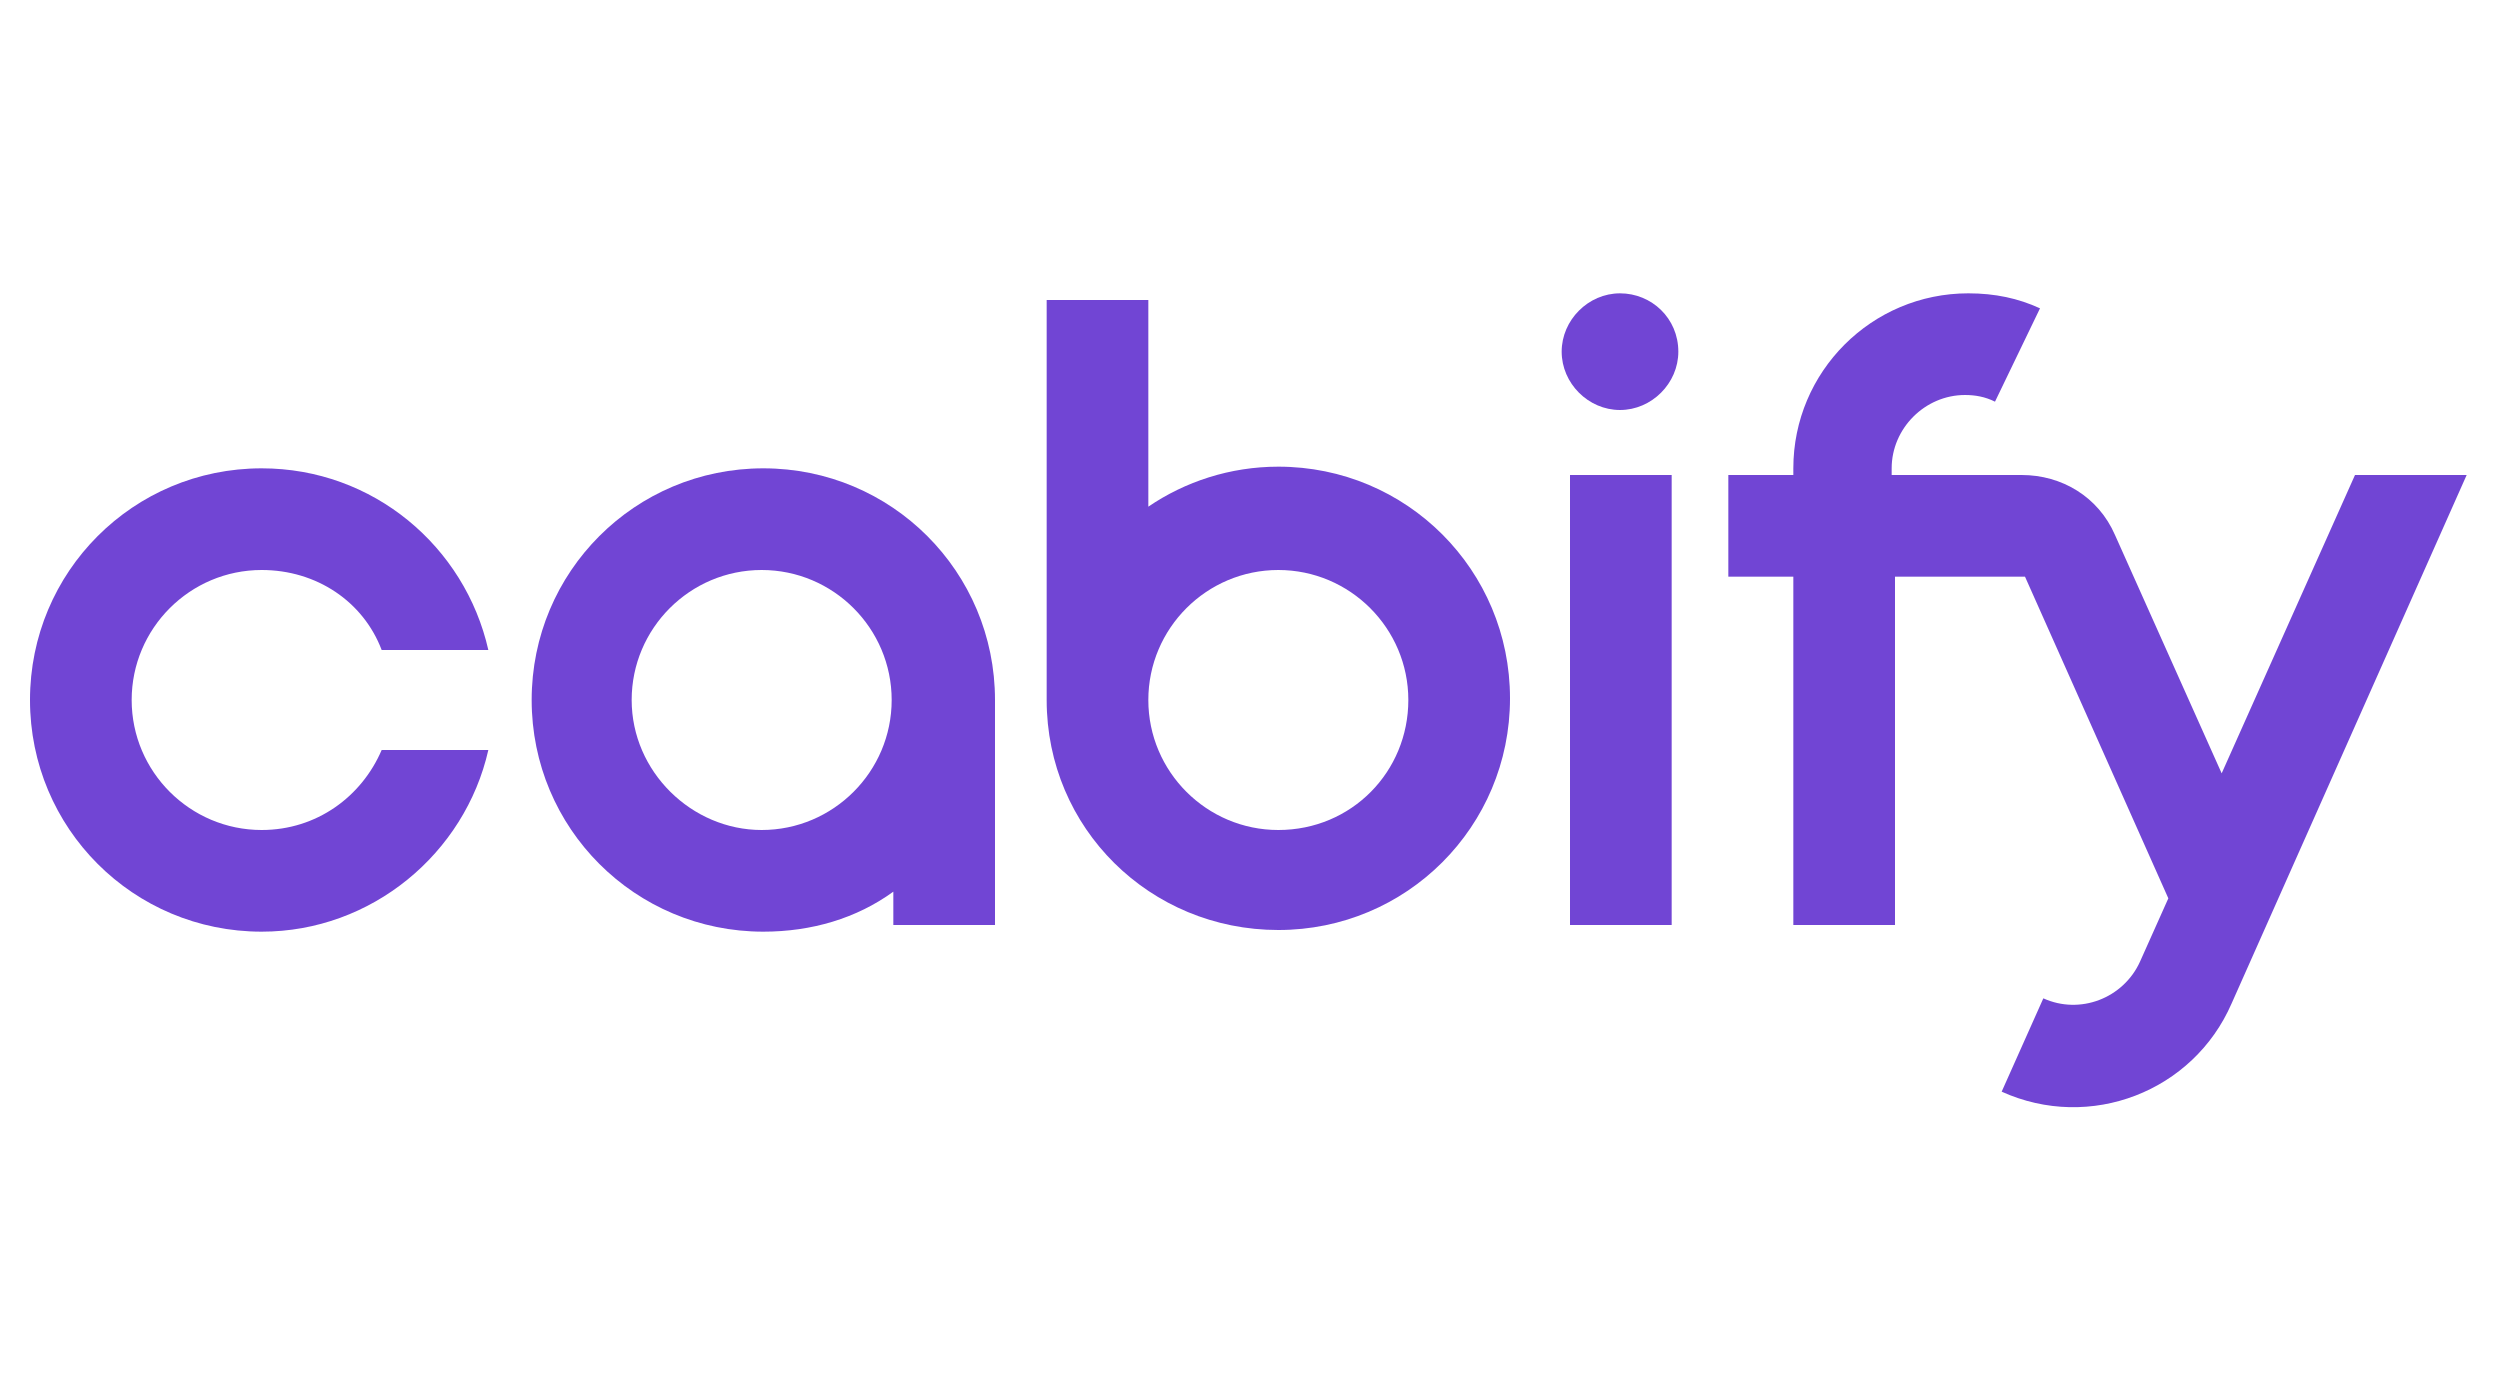 <?xml version="1.0" encoding="utf-8"?>
<!-- Generator: Adobe Illustrator 26.3.1, SVG Export Plug-In . SVG Version: 6.00 Build 0)  -->
<svg version="1.1" id="Capa_1" xmlns="http://www.w3.org/2000/svg" xmlns:xlink="http://www.w3.org/1999/xlink" x="0px" y="0px"
	 viewBox="0 0 150 84" style="enable-background:new 0 0 150 84;" xml:space="preserve">
<style type="text/css">
	.st0{opacity:0.16;fill:#BA9CF4;}
	.st1{fill:#904AFF;}
	.st2{opacity:0.2;fill:#EAECF8;}
	.st3{fill:url(#SVGID_1_);}
	.st4{fill:url(#SVGID_00000159435630475183079420000000764964142148399257_);}
	.st5{fill:url(#SVGID_00000008847995585633226820000003390681912878877354_);}
	.st6{fill:url(#SVGID_00000103228663191833230710000004511832228423071888_);}
	.st7{fill:#FFFFFF;}
	.st8{fill:none;stroke:#FFFFFF;stroke-linecap:round;stroke-linejoin:round;}
	.st9{fill:none;stroke:#FFFFFF;stroke-width:0.75;stroke-miterlimit:10;}
	.st10{opacity:0.7;fill:#FFFFFF;}
	.st11{fill:none;stroke:#904AFF;stroke-linecap:round;stroke-linejoin:round;stroke-miterlimit:10;}
	.st12{fill:#904AFF;stroke:#F5EFFE;stroke-width:0.75;stroke-miterlimit:10;}
	.st13{fill:#BC92FF;}
	.st14{fill:none;stroke:#FFFFFF;stroke-miterlimit:10;}
	.st15{display:none;}
	.st16{display:inline;opacity:0.7;fill:#FFFFFF;}
	.st17{display:inline;opacity:0.95;fill:#FFFFFF;}
	.st18{display:inline;opacity:0.4;fill:#FFFFFF;}
	.st19{fill:url(#SVGID_00000088108611330428544440000007120013858480638100_);}
	.st20{fill:url(#SVGID_00000048484881356932953400000014141999676354424738_);}
	.st21{fill:url(#SVGID_00000116226046712060963030000000137760626082465465_);}
	.st22{opacity:0.3;fill:#EEEEFD;}
	.st23{fill:#524F63;}
	.st24{clip-path:url(#SVGID_00000178199098440742764030000013802502082614603420_);}
	.st25{fill:#5DB197;}
	.st26{fill:#66A08C;}
	.st27{fill:none;stroke:#424549;stroke-linecap:round;stroke-linejoin:round;stroke-miterlimit:10;}
	.st28{opacity:0.1;fill:#F4F6FC;}
	.st29{opacity:0.3;fill:#F4F6FC;}
	.st30{clip-path:url(#SVGID_00000135658117429997469210000013275820038870968198_);}
	.st31{fill:#A4AAF6;}
	.st32{opacity:0.51;fill:#FFFFFF;}
	.st33{clip-path:url(#SVGID_00000107560243983939051660000005735926062438293918_);fill:#FFFFFF;}
	.st34{clip-path:url(#SVGID_00000116232737068333806330000015979435629744099721_);fill:#FFFFFF;}
	.st35{clip-path:url(#SVGID_00000148652181633594951230000012111096294272451765_);fill:#FFFFFF;}
	.st36{fill:#C367B6;}
	.st37{fill:#2E3057;}
	.st38{fill:#474D8D;}
	.st39{fill:#D477C3;}
	.st40{fill:#F4F4F8;}
	.st41{fill:#EAB9C2;}
	.st42{fill:#5413A5;}
	.st43{opacity:0.6;fill:url(#SVGID_00000114035385979671627940000010131830412425512343_);}
	.st44{fill:#2E3158;}
	.st45{clip-path:url(#SVGID_00000165217041221764115900000012468255645736860336_);}
	.st46{clip-path:url(#SVGID_00000026164013562111302750000013296497113357351094_);}
	.st47{clip-path:url(#SVGID_00000103240958217471573740000006224756039059737255_);fill:#FFFFFF;}
	.st48{clip-path:url(#SVGID_00000071531202495224211430000014287159284236907193_);fill:#FFFFFF;}
	.st49{clip-path:url(#SVGID_00000022549893265091016040000011881919313808180875_);fill:#FFFFFF;}
	.st50{opacity:0.6;fill:url(#SVGID_00000118387400745868715910000010846184182371359128_);}
	.st51{clip-path:url(#SVGID_00000139291369851208607800000014174279757065892998_);}
	.st52{clip-path:url(#SVGID_00000013194343573706959310000004170644022689195924_);}
	.st53{clip-path:url(#SVGID_00000096779232357178044770000008330310375195363471_);fill:#FFFFFF;}
	.st54{clip-path:url(#SVGID_00000106108879789342669530000006059400023913060230_);fill:#FFFFFF;}
	.st55{clip-path:url(#SVGID_00000029020419360683356280000005621554618677290428_);fill:#FFFFFF;}
	.st56{opacity:0.6;fill:url(#SVGID_00000071554038060323336790000013059433832441264823_);}
	.st57{fill:#211E1E;}
	.st58{fill:none;}
	.st59{fill:none;stroke:#DDDDDD;}
	.st60{fill:#8F8F8F;}
	.st61{clip-path:url(#SVGID_00000162315689534008087330000014621894101457068684_);}
	.st62{clip-path:url(#SVGID_00000108272494151586970370000005575745175781943214_);}
	.st63{fill:#282828;}
	.st64{fill:none;stroke:#8F8F8F;stroke-width:0.5;stroke-linecap:square;}
	.st65{opacity:0.896;fill:#8F8F8F;enable-background:new    ;}
	.st66{fill:#F7F7F7;}
	.st67{opacity:0.7;fill:#BC92FF;enable-background:new    ;}
	.st68{fill:#523280;}
	.st69{fill:#D5BAFF;}
	.st70{fill:url(#SVGID_00000116224177809283571020000001894516735207948724_);}
	.st71{fill:url(#SVGID_00000023250538841796162580000007724394867175552144_);}
	.st72{opacity:0.6;}
	.st73{fill:#F3EBFF;}
	.st74{clip-path:url(#SVGID_00000000196381011836045790000008946430012388269957_);}
	.st75{clip-path:url(#SVGID_00000070105617823373687200000006954097885996286093_);fill:#F5F5F5;}
	.st76{clip-path:url(#SVGID_00000010998701109948316490000015393174028636513692_);}
	.st77{clip-path:url(#SVGID_00000069379139788897774760000013819196194277923261_);fill:#4A4A4A;}
	.st78{clip-path:url(#SVGID_00000061459746951930393570000013440188565918519989_);}
	.st79{clip-path:url(#SVGID_00000039851725220521500150000013718376118460756096_);fill:#FFFFFF;}
	
		.st80{clip-path:url(#SVGID_00000096054024800849243850000013602680587153252999_);fill-rule:evenodd;clip-rule:evenodd;fill:#FFFFFF;}
	.st81{clip-path:url(#SVGID_00000178903018577725037530000015830734830503835797_);}
	.st82{clip-path:url(#SVGID_00000082326331695788087570000004289936413375114629_);fill:#FFFFFF;}
	.st83{opacity:0.9;}
	.st84{opacity:0.4;}
	.st85{fill:#2A2B2D;}
	.st86{clip-path:url(#SVGID_00000129194027841777992040000016230150190193710744_);}
	.st87{fill:none;stroke:#BDBDBD;stroke-linecap:square;stroke-miterlimit:10;}
	.st88{clip-path:url(#SVGID_00000081622482104997048680000001759026824702519204_);}
	.st89{clip-path:url(#SVGID_00000071528324360922625090000014504824741403081636_);}
	.st90{opacity:0.2;clip-path:url(#SVGID_00000071528324360922625090000014504824741403081636_);fill:#303030;}
	
		.st91{clip-path:url(#SVGID_00000181766656402826662420000002887374148055263892_);fill-rule:evenodd;clip-rule:evenodd;fill:#FFFFFF;}
	.st92{clip-path:url(#SVGID_00000124870830402744837200000004395807138035299468_);}
	.st93{clip-path:url(#SVGID_00000162353586288282880940000014314020228193543049_);fill:#FFFFFF;}
	.st94{clip-path:url(#SVGID_00000168822968682964141940000015773564790091167908_);}
	
		.st95{clip-path:url(#SVGID_00000066495388944751280590000007508251806307554952_);fill-rule:evenodd;clip-rule:evenodd;fill:#FFFFFF;}
	.st96{clip-path:url(#SVGID_00000092432051670662282880000016758940599962413753_);}
	.st97{clip-path:url(#SVGID_00000147941309125750659920000011041750621857285029_);}
	
		.st98{clip-path:url(#SVGID_00000087399270687996482700000004998550176824291207_);fill-rule:evenodd;clip-rule:evenodd;fill:#FFFFFF;}
	.st99{clip-path:url(#SVGID_00000114062981366588860430000004928977343809436837_);}
	.st100{clip-path:url(#SVGID_00000059297816564428416340000010111683987775902592_);}
	
		.st101{clip-path:url(#SVGID_00000052790826824499430850000014172310981709241000_);fill-rule:evenodd;clip-rule:evenodd;fill:#FFFFFF;}
	.st102{clip-path:url(#SVGID_00000168085243387112689910000000371069407847985042_);}
	
		.st103{clip-path:url(#SVGID_00000100376227765488274180000010926673345862126475_);fill-rule:evenodd;clip-rule:evenodd;fill:#FFFFFF;}
	.st104{clip-path:url(#SVGID_00000089575588882503738210000010068455002095421571_);}
	.st105{clip-path:url(#SVGID_00000011019134426870993840000008335037279269262262_);fill:#FFFFFF;}
	.st106{clip-path:url(#SVGID_00000147938460044810456030000010652576744619898501_);}
	.st107{clip-path:url(#SVGID_00000051347237343862594220000007033857035438306182_);fill:#873DCE;}
	.st108{clip-path:url(#SVGID_00000129166270009145343260000007181035150731263632_);}
	.st109{clip-path:url(#SVGID_00000016791851733825419650000013720630428014645676_);fill:#FFFFFF;}
	.st110{opacity:0.6;fill:#F3EBFF;}
	.st111{fill:#34326B;}
	.st112{fill:#3A3376;}
	.st113{fill:#85D3EF;}
	.st114{fill:#D5E2EF;}
	.st115{fill:#BC55BC;}
	.st116{fill:#EAC5CE;}
	.st117{fill:#D4B3BB;}
	.st118{fill:#C3E5FC;}
	.st119{fill:#B3E4FB;}
	.st120{fill:#DEB9C0;}
	.st121{fill:#873DCE;}
	.st122{fill-rule:evenodd;clip-rule:evenodd;fill:#F0F0FF;}
	.st123{fill:#F2F2F2;}
	.st124{clip-path:url(#SVGID_00000132793527890670185570000007822495360130933399_);}
	.st125{fill:#5BB399;}
	.st126{fill:#65A28E;}
	.st127{fill:none;stroke:#434549;stroke-linecap:round;stroke-linejoin:round;stroke-miterlimit:10;}
	.st128{fill:none;stroke:#904AFF;stroke-miterlimit:10;}
	.st129{fill:#0066B0;}
	.st130{clip-path:url(#SVGID_00000160890317217643676450000016854377677604687795_);}
	.st131{clip-path:url(#SVGID_00000152959783584860624160000004092141049937374342_);}
	.st132{fill:#EEEEEE;}
	.st133{clip-path:url(#SVGID_00000075875541552480582440000006995956595298531720_);fill:#0066B0;}
	.st134{filter:url(#Adobe_OpacityMaskFilter);}
	
		.st135{clip-path:url(#SVGID_00000075875541552480582440000006995956595298531720_);fill:url(#SVGID_00000165926467071829193380000017406151783467866539_);}
	
		.st136{opacity:0.63;clip-path:url(#SVGID_00000075875541552480582440000006995956595298531720_);mask:url(#SVGID_00000182512978498760464260000015863530623176198566_);fill:url(#SVGID_00000076570933172220227200000013020780292038801592_);}
	.st137{opacity:0.29;clip-path:url(#SVGID_00000075875541552480582440000006995956595298531720_);}
	.st138{opacity:0.29;}
	.st139{clip-path:url(#SVGID_00000075875541552480582440000006995956595298531720_);}
	.st140{clip-path:url(#SVGID_00000083053669134478644660000013593872754277478826_);}
	.st141{clip-path:url(#SVGID_00000158744652408195228830000007784458219201349303_);}
	.st142{fill:#1E1E1E;}
	.st143{clip-path:url(#SVGID_00000061441132745421928390000009753943753238666894_);}
	
		.st144{clip-path:url(#SVGID_00000075875541552480582440000006995956595298531720_);fill:url(#SVGID_00000066495540419385547070000017429547946029810596_);}
	.st145{clip-path:url(#SVGID_00000065765720538547515430000011704296757954125475_);}
	.st146{clip-path:url(#SVGID_00000047038603635700825040000004146740560173399456_);fill:#F3F3F3;}
	.st147{clip-path:url(#SVGID_00000089562314224056878680000004695712542589145744_);}
	.st148{clip-path:url(#SVGID_00000166652667998583479880000008712437528670583951_);enable-background:new    ;}
	.st149{clip-path:url(#SVGID_00000111158092173701863970000017513602983197950386_);}
	.st150{clip-path:url(#SVGID_00000011723577417970777010000008104582164126435475_);fill:#4A4A4A;}
	.st151{fill:none;stroke:#959595;stroke-width:0.25;stroke-linecap:square;stroke-miterlimit:10;}
	.st152{fill:#125698;}
	.st153{opacity:0.15;fill:#FFFFFF;}
	.st154{clip-path:url(#SVGID_00000049223270420929059740000015082120489628340891_);}
	.st155{clip-path:url(#SVGID_00000093157939692772584440000009853440606249812101_);fill:#125698;}
	.st156{clip-path:url(#SVGID_00000000214102940433278600000006410944392330455194_);}
	.st157{clip-path:url(#SVGID_00000026144503977535099430000003579531131472332953_);fill:#00A8DE;}
	.st158{fill:#00A8DE;}
	.st159{opacity:0.8;}
	.st160{clip-path:url(#SVGID_00000160166690905045006160000010078058630669741479_);}
	.st161{clip-path:url(#SVGID_00000124875660117943324330000017968943823449722801_);}
	.st162{clip-path:url(#SVGID_00000000205030669760522840000000762213168748190130_);}
	.st163{clip-path:url(#SVGID_00000001650681947945609610000006349671352080055183_);}
	.st164{clip-path:url(#SVGID_00000045586786798319220910000010634889065782076079_);fill:#FFFFFF;}
	.st165{clip-path:url(#SVGID_00000045586786798319220910000010634889065782076079_);fill:#EEEEEE;}
	.st166{clip-path:url(#SVGID_00000045586786798319220910000010634889065782076079_);}
	.st167{opacity:0.42;fill:#FFFFFF;}
	.st168{clip-path:url(#SVGID_00000149376370361754680100000017893071870109195422_);}
	.st169{clip-path:url(#SVGID_00000178168480916599501450000007995849705700220858_);fill:#00A8DE;}
	.st170{clip-path:url(#SVGID_00000109711721882195029380000004906592393266726292_);}
	.st171{clip-path:url(#SVGID_00000121985607058944149920000001244479356282706326_);fill:#00A8DE;}
	.st172{clip-path:url(#SVGID_00000181071753060031049800000004421886057302161810_);}
	.st173{clip-path:url(#SVGID_00000129185244025143393530000007648430700654422949_);fill:#00A8DE;}
	.st174{opacity:0.9;fill:#FFFFFF;}
	.st175{clip-path:url(#SVGID_00000114054245790611403790000015991335177843723922_);}
	.st176{clip-path:url(#SVGID_00000054971624924595778580000009508115251100860317_);}
	.st177{clip-path:url(#SVGID_00000099621317999251145850000006134742672118144188_);}
	.st178{clip-path:url(#SVGID_00000015334870937094159570000002412100169523606193_);}
	.st179{fill:#F4F4F4;}
	.st180{clip-path:url(#SVGID_00000025411489506824664270000013523167871170952583_);}
	.st181{clip-path:url(#SVGID_00000052800165236165022490000002657997650512080798_);fill:#125698;}
	.st182{opacity:0.7;}
	.st183{fill-rule:evenodd;clip-rule:evenodd;fill:#F3EBFF;}
	.st184{fill:#D9C18D;}
	.st185{fill:#EDD5A9;}
	.st186{fill:#D6AF71;}
	.st187{fill:#161649;}
	.st188{fill:#4B476D;}
	.st189{fill:#D09FAC;}
	.st190{fill:#DFBAC2;}
	.st191{fill:#F0F0F1;}
	.st192{fill:none;stroke:#4B476D;stroke-width:0.97;stroke-linecap:round;stroke-miterlimit:10;}
	.st193{fill:#A359A7;}
	.st194{fill:#C076C1;}
	.st195{fill:#DDA0E3;}
	.st196{fill:#295594;}
	.st197{fill:#00A5D9;}
	.st198{fill:#E19246;}
	.st199{fill:#31A464;}
	.st200{fill:#DA3838;}
	.st201{opacity:0.91;}
	.st202{fill:#E5E7F2;}
	.st203{fill:#F5F8FE;}
	.st204{fill:#E4D7F9;}
	.st205{clip-path:url(#SVGID_00000025436786288667415770000012922470336351007142_);fill:#FFFFFF;}
	.st206{fill:#EBEBEC;}
	.st207{fill:#E84F4F;}
	.st208{fill:#FCCD63;}
	.st209{fill:#7FD16B;}
	.st210{fill:#CACCCD;}
	.st211{fill:#8C8E91;}
	.st212{fill:#6D6E6F;}
	.st213{fill:#F6F6F6;}
	.st214{clip-path:url(#SVGID_00000143616950058640913160000005204274996692147348_);fill:#FFFFFF;}
	.st215{clip-path:url(#SVGID_00000133527660100631072400000001431905515073718941_);fill:#FFFFFF;}
	.st216{opacity:0.24;fill:#CCD6F2;}
	.st217{clip-path:url(#SVGID_00000025427589443028964880000007352880437891142064_);}
	.st218{fill:#589780;}
	.st219{fill:#EBBAC3;}
	.st220{fill:#737AF9;}
	.st221{fill:#4C5AD6;}
	.st222{fill:#38D3ED;}
	.st223{fill:none;stroke:#2E3158;stroke-width:0.664;stroke-miterlimit:10;}
	.st224{opacity:0.7;fill:url(#SVGID_00000054968318476729094540000001291372874478416048_);}
	.st225{clip-path:url(#SVGID_00000137841164109002370020000003639506142668447119_);}
	.st226{fill:#DFD2F7;}
	.st227{fill:#D7F3F9;}
	.st228{fill:#FFFFFF;stroke:#FFFFFF;stroke-width:0.849;stroke-miterlimit:10;}
	.st229{clip-path:url(#SVGID_00000003104416975791763260000018078554309420465323_);fill:#FFFFFF;}
	.st230{clip-path:url(#SVGID_00000098186470199449519930000004875249817717113507_);fill:#FFFFFF;}
	.st231{clip-path:url(#SVGID_00000118393999208447464540000016571236193032266928_);fill:#FFFFFF;}
	.st232{clip-path:url(#SVGID_00000119091897418191006860000004062693569235075228_);}
	.st233{opacity:0.7;fill:url(#SVGID_00000106133408705125656630000012395846570038192544_);}
	.st234{clip-path:url(#SVGID_00000005247659751431153130000012258659763582631602_);}
	.st235{clip-path:url(#SVGID_00000126296936081968731280000005912802165442110394_);fill:#FFFFFF;}
	.st236{clip-path:url(#SVGID_00000023981884272593576130000012485018927410044344_);fill:#FFFFFF;}
	.st237{clip-path:url(#SVGID_00000096750913583826458690000016266167713330724252_);fill:#FFFFFF;}
	.st238{clip-path:url(#SVGID_00000020365052788077676250000010021212394740126384_);}
	.st239{opacity:0.7;fill:url(#SVGID_00000155843745059326231930000006287857086215010702_);}
	.st240{clip-path:url(#SVGID_00000136378764757168538560000014356927721710564746_);}
	.st241{fill:#904AFF;stroke:#F5EFFE;stroke-width:0.5;stroke-miterlimit:10;}
	.st242{fill:#904AFF;stroke:#F5EFFE;stroke-width:0.25;stroke-miterlimit:10;}
	.st243{clip-path:url(#SVGID_00000077310660838967423150000015154226592691751050_);}
	.st244{clip-path:url(#SVGID_00000005236225716718072870000001851412776882897821_);fill:#F5F5F5;}
	.st245{clip-path:url(#SVGID_00000039813225282521438930000007207924041370519431_);}
	.st246{clip-path:url(#SVGID_00000046330158447864741550000005547553595413131424_);fill:#4A4A4A;}
	.st247{clip-path:url(#SVGID_00000003089095229805223770000005493164796841737095_);}
	.st248{clip-path:url(#SVGID_00000096026367957422793560000000683085526702926502_);fill:#FFFFFF;}
	
		.st249{clip-path:url(#SVGID_00000143618081197811081360000004935632021723041168_);fill-rule:evenodd;clip-rule:evenodd;fill:#FFFFFF;}
	.st250{clip-path:url(#SVGID_00000115508698699559151190000006924690032533931962_);}
	.st251{clip-path:url(#SVGID_00000181082426927159916670000013183923250433820066_);fill:#FFFFFF;}
	.st252{clip-path:url(#SVGID_00000141421835505827213560000018093871785346417558_);}
	.st253{clip-path:url(#SVGID_00000141451375985692122010000006370518858261676454_);}
	.st254{clip-path:url(#SVGID_00000106859419094963936510000016886182526266401206_);}
	.st255{opacity:0.2;clip-path:url(#SVGID_00000106859419094963936510000016886182526266401206_);fill:#303030;}
	
		.st256{clip-path:url(#SVGID_00000022532250979852219990000016634199549948781472_);fill-rule:evenodd;clip-rule:evenodd;fill:#FFFFFF;}
	.st257{clip-path:url(#SVGID_00000162322205685423633870000007965528771608627328_);}
	.st258{clip-path:url(#SVGID_00000164511064266697241680000004834879232294124425_);fill:#FFFFFF;}
	.st259{clip-path:url(#SVGID_00000022562589341314668650000003774405414928601991_);}
	
		.st260{clip-path:url(#SVGID_00000082361704675862234720000007636652790502638720_);fill-rule:evenodd;clip-rule:evenodd;fill:#FFFFFF;}
	.st261{clip-path:url(#SVGID_00000111173746307427201370000011639727793054598807_);}
	.st262{clip-path:url(#SVGID_00000073684054287447452590000005034258016712260006_);}
	
		.st263{clip-path:url(#SVGID_00000022546878179387987190000003443463852559357614_);fill-rule:evenodd;clip-rule:evenodd;fill:#FFFFFF;}
	.st264{clip-path:url(#SVGID_00000024001698687194301040000010784035817331078820_);}
	.st265{clip-path:url(#SVGID_00000105406800797345942280000016964436934171007619_);}
	
		.st266{clip-path:url(#SVGID_00000134252054151229981180000016248266280619324063_);fill-rule:evenodd;clip-rule:evenodd;fill:#FFFFFF;}
	.st267{clip-path:url(#SVGID_00000067928651178385989830000005766690569757366200_);}
	
		.st268{clip-path:url(#SVGID_00000155138928160845022730000006473997266651604619_);fill-rule:evenodd;clip-rule:evenodd;fill:#FFFFFF;}
	.st269{clip-path:url(#SVGID_00000010300567744939589490000000068764712411937937_);}
	.st270{clip-path:url(#SVGID_00000039832042587911544180000006719828696416162952_);fill:#FFFFFF;}
	.st271{clip-path:url(#SVGID_00000167360382645025951470000000258851774509084845_);}
	.st272{clip-path:url(#SVGID_00000001643167927183471390000017244027678632326797_);fill:#873DCE;}
	.st273{clip-path:url(#SVGID_00000034798782167929952740000012681995166877072513_);}
	.st274{clip-path:url(#SVGID_00000018199844071886773890000017450630760573929373_);fill:#FFFFFF;}
	.st275{clip-path:url(#SVGID_00000145774154823501662440000006999058671999981479_);}
	.st276{clip-path:url(#SVGID_00000147914889774163405330000007125413485333623206_);}
	.st277{clip-path:url(#SVGID_00000124161732933489599550000014484176298276455296_);fill:#F5F5F5;}
	.st278{clip-path:url(#SVGID_00000065036694467793493070000015352081932768380853_);}
	.st279{clip-path:url(#SVGID_00000173140737587957389400000009813619480087358644_);fill:#4A4A4A;}
	.st280{clip-path:url(#SVGID_00000170967545615712398800000010821109101204841109_);}
	.st281{clip-path:url(#SVGID_00000140733365272454982810000009833750141200993939_);fill:#FFFFFF;}
	
		.st282{clip-path:url(#SVGID_00000123435118296607317550000016444843918034818448_);fill-rule:evenodd;clip-rule:evenodd;fill:#FFFFFF;}
	.st283{clip-path:url(#SVGID_00000183953997041327678140000005138284556469980047_);}
	.st284{clip-path:url(#SVGID_00000148652886231414927910000016844817702162124421_);fill:#FFFFFF;}
	.st285{clip-path:url(#SVGID_00000104681308051179915420000009599864793810098342_);}
	.st286{clip-path:url(#SVGID_00000098911309543627376540000015240795904312125338_);}
	.st287{clip-path:url(#SVGID_00000016046527164063923590000002500284154369952156_);}
	.st288{opacity:0.2;clip-path:url(#SVGID_00000016046527164063923590000002500284154369952156_);fill:#303030;}
	
		.st289{clip-path:url(#SVGID_00000110444844871188837670000010844838904775478656_);fill-rule:evenodd;clip-rule:evenodd;fill:#FFFFFF;}
	.st290{clip-path:url(#SVGID_00000103981894798969449960000011360009217268688052_);}
	.st291{clip-path:url(#SVGID_00000152253749475666245260000014208089923911501195_);fill:#FFFFFF;}
	.st292{clip-path:url(#SVGID_00000158732336582309126930000014193027040929442482_);}
	
		.st293{clip-path:url(#SVGID_00000028286013643162590240000010948618824063359369_);fill-rule:evenodd;clip-rule:evenodd;fill:#FFFFFF;}
	.st294{clip-path:url(#SVGID_00000153672638018374346130000000795844030512605626_);}
	.st295{clip-path:url(#SVGID_00000026865450381301296770000012112469396863368615_);}
	
		.st296{clip-path:url(#SVGID_00000012473505337915378790000011267430505857277112_);fill-rule:evenodd;clip-rule:evenodd;fill:#FFFFFF;}
	.st297{clip-path:url(#SVGID_00000111913580072702392660000001886217198621118099_);}
	.st298{clip-path:url(#SVGID_00000138563207694536243180000004542621450301323668_);}
	
		.st299{clip-path:url(#SVGID_00000116944629076772691050000000297893973600743810_);fill-rule:evenodd;clip-rule:evenodd;fill:#FFFFFF;}
	.st300{clip-path:url(#SVGID_00000140709427138096257420000001964307724159028121_);}
	
		.st301{clip-path:url(#SVGID_00000097492357045142941720000005157218227403097744_);fill-rule:evenodd;clip-rule:evenodd;fill:#FFFFFF;}
	.st302{clip-path:url(#SVGID_00000152245776768216041760000003897072928516998329_);}
	.st303{clip-path:url(#SVGID_00000008150158518487684640000002420712762214074279_);fill:#FFFFFF;}
	.st304{clip-path:url(#SVGID_00000080177696638545417750000001984034089040297891_);}
	.st305{clip-path:url(#SVGID_00000066478567726530953240000008682490480740127406_);fill:#873DCE;}
	.st306{clip-path:url(#SVGID_00000140725763709066116120000017583827476628652970_);}
	.st307{clip-path:url(#SVGID_00000170266409267408684930000005183402466436777651_);fill:#FFFFFF;}
	.st308{clip-path:url(#SVGID_00000052079782315538084140000006318602026924898216_);}
	.st309{fill:#A0A4EF;}
	.st310{clip-path:url(#SVGID_00000115477698800945040950000006361305219509525432_);}
	.st311{clip-path:url(#SVGID_00000147904866851265686140000005928809639237374093_);}
	.st312{clip-path:url(#SVGID_00000039097321179470210320000010194181172466722977_);fill:#0066B0;}
	.st313{filter:url(#Adobe_OpacityMaskFilter_00000163770662952992621940000016685532561588018103_);}
	
		.st314{clip-path:url(#SVGID_00000039097321179470210320000010194181172466722977_);fill:url(#SVGID_00000127034482154016865190000013495826122679847560_);}
	
		.st315{opacity:0.63;clip-path:url(#SVGID_00000039097321179470210320000010194181172466722977_);mask:url(#SVGID_00000031895965100249856650000007044994298672505773_);fill:url(#SVGID_00000152958601768267351800000005863935184346655664_);}
	.st316{opacity:0.29;clip-path:url(#SVGID_00000039097321179470210320000010194181172466722977_);}
	.st317{clip-path:url(#SVGID_00000039097321179470210320000010194181172466722977_);}
	.st318{clip-path:url(#SVGID_00000072279142399130028050000007780231965808961932_);}
	.st319{clip-path:url(#SVGID_00000123399850569961605900000000620602761964794247_);}
	.st320{clip-path:url(#SVGID_00000179614339481307686850000016526383220968790158_);}
	
		.st321{clip-path:url(#SVGID_00000039097321179470210320000010194181172466722977_);fill:url(#SVGID_00000145033088972768968360000006147292514337751950_);}
	.st322{clip-path:url(#SVGID_00000121265158974590080620000014917186853981793213_);}
	.st323{clip-path:url(#SVGID_00000106849680829362321180000011692007445283449513_);fill:#F3F3F3;}
	.st324{clip-path:url(#SVGID_00000044896692351429388730000011101635592144029316_);}
	.st325{clip-path:url(#SVGID_00000171711736805267101180000011498569336150720424_);enable-background:new    ;}
	.st326{clip-path:url(#SVGID_00000112590567660582538790000010295047018098973861_);}
	.st327{clip-path:url(#SVGID_00000075850243910386431400000005415900223938265735_);fill:#4A4A4A;}
	.st328{clip-path:url(#SVGID_00000145746249077242523980000001443662356697384344_);}
	.st329{clip-path:url(#SVGID_00000102527999932909406700000002236156115831199421_);fill:#125698;}
	.st330{clip-path:url(#SVGID_00000029726250778541166760000007878678046123417750_);}
	.st331{clip-path:url(#SVGID_00000080902393178482887630000001531603000597614521_);fill:#00A8DE;}
	.st332{clip-path:url(#SVGID_00000018932848443302213380000009073863539037900707_);}
	.st333{clip-path:url(#SVGID_00000124847895732218571140000011368829021164318382_);}
	.st334{clip-path:url(#SVGID_00000021821233154767568510000007228666902157150377_);}
	.st335{clip-path:url(#SVGID_00000038408537480492460750000004083220906459576966_);}
	.st336{clip-path:url(#SVGID_00000111170294714057988980000015141610757988271004_);fill:#FFFFFF;}
	.st337{clip-path:url(#SVGID_00000111170294714057988980000015141610757988271004_);fill:#EEEEEE;}
	.st338{clip-path:url(#SVGID_00000111170294714057988980000015141610757988271004_);}
	.st339{clip-path:url(#SVGID_00000012442887445918658570000005438018006927963527_);}
	.st340{clip-path:url(#SVGID_00000029033271198933397760000009658101694027336617_);fill:#00A8DE;}
	.st341{clip-path:url(#SVGID_00000067947672857274629220000013741252474713659560_);}
	.st342{clip-path:url(#SVGID_00000132790891232737965380000003326334304369698967_);fill:#00A8DE;}
	.st343{clip-path:url(#SVGID_00000182485941375510747100000016563459860132681884_);}
	.st344{clip-path:url(#SVGID_00000034806917204701830100000017403490690670203814_);fill:#00A8DE;}
	.st345{clip-path:url(#SVGID_00000111879668643862079130000011519285846816053398_);}
	.st346{clip-path:url(#SVGID_00000002357241039690538590000011768121613741866398_);}
	.st347{clip-path:url(#SVGID_00000176741855539569412690000006246955014548326794_);}
	.st348{clip-path:url(#SVGID_00000143608432273640272530000017974330633061360768_);}
	.st349{clip-path:url(#SVGID_00000127039466353254679150000013652952029359784112_);}
	.st350{clip-path:url(#SVGID_00000129898110543650925220000015295389019833834913_);fill:#125698;}
	.st351{clip-path:url(#SVGID_00000140004987925865334710000009393212001853149332_);}
	.st352{clip-path:url(#SVGID_00000059269166137648141460000018314715512210329243_);}
	.st353{clip-path:url(#SVGID_00000020364980826140937190000001267471454929818780_);fill:#0066B0;}
	.st354{filter:url(#Adobe_OpacityMaskFilter_00000166658169325004380310000016153343505909171383_);}
	
		.st355{clip-path:url(#SVGID_00000020364980826140937190000001267471454929818780_);fill:url(#SVGID_00000160873152340183198780000013475604054701778098_);}
	
		.st356{opacity:0.63;clip-path:url(#SVGID_00000020364980826140937190000001267471454929818780_);mask:url(#SVGID_00000147911220831958286250000015617741984202814117_);fill:url(#SVGID_00000182523728163495395280000010913200968778002857_);}
	.st357{opacity:0.29;clip-path:url(#SVGID_00000020364980826140937190000001267471454929818780_);}
	.st358{clip-path:url(#SVGID_00000020364980826140937190000001267471454929818780_);}
	.st359{clip-path:url(#SVGID_00000083077514995024976950000016090167254294167173_);}
	.st360{clip-path:url(#SVGID_00000150799486071531597730000009467502832036033209_);}
	.st361{clip-path:url(#SVGID_00000130629006103543870220000013956103355248497804_);}
	
		.st362{clip-path:url(#SVGID_00000020364980826140937190000001267471454929818780_);fill:url(#SVGID_00000183969212965437543680000018234878305453101728_);}
	.st363{clip-path:url(#SVGID_00000075162133414781567400000014009214531655349180_);}
	.st364{clip-path:url(#SVGID_00000177481675896280703170000010479093578280887178_);fill:#F3F3F3;}
	.st365{clip-path:url(#SVGID_00000080201346738076448180000004898502316899256737_);}
	.st366{clip-path:url(#SVGID_00000102529868026457005500000001591082138845258922_);enable-background:new    ;}
	.st367{clip-path:url(#SVGID_00000026872473835787988950000014608217707884959412_);}
	.st368{clip-path:url(#SVGID_00000021085115325941228570000002322068241000624773_);fill:#4A4A4A;}
	.st369{clip-path:url(#SVGID_00000172405742471591579570000016485202009815159441_);}
	.st370{clip-path:url(#SVGID_00000125561234391534373850000008846904220533045652_);fill:#125698;}
	.st371{clip-path:url(#SVGID_00000013184741298022623840000002787200149411674497_);}
	.st372{clip-path:url(#SVGID_00000172408082449569843720000008224979826506327201_);fill:#00A8DE;}
	.st373{clip-path:url(#SVGID_00000126282986282248298730000012865129188262653603_);}
	.st374{clip-path:url(#SVGID_00000101799073101331718230000013091801102095261112_);}
	.st375{clip-path:url(#SVGID_00000181064768515956295680000002190957414790740139_);}
	.st376{clip-path:url(#SVGID_00000043416723706921580530000001855569770849895565_);}
	.st377{clip-path:url(#SVGID_00000042716613742045780020000014228612657594659001_);fill:#FFFFFF;}
	.st378{clip-path:url(#SVGID_00000042716613742045780020000014228612657594659001_);fill:#EEEEEE;}
	.st379{clip-path:url(#SVGID_00000042716613742045780020000014228612657594659001_);}
	.st380{clip-path:url(#SVGID_00000084524922016978065680000005178092308381321888_);}
	.st381{clip-path:url(#SVGID_00000145749458886557073360000013318525179812058246_);fill:#00A8DE;}
	.st382{clip-path:url(#SVGID_00000145039787329857273510000002823973182639732386_);}
	.st383{clip-path:url(#SVGID_00000057144346918003044580000014896456544407825849_);fill:#00A8DE;}
	.st384{clip-path:url(#SVGID_00000017475051464671251110000000922938905698283648_);}
	.st385{clip-path:url(#SVGID_00000181045145305785051360000007028642792708441769_);fill:#00A8DE;}
	.st386{clip-path:url(#SVGID_00000142143785634069723170000010729741772011205772_);}
	.st387{clip-path:url(#SVGID_00000143578513996562755810000012360209454111593091_);}
	.st388{clip-path:url(#SVGID_00000160904376311835314860000015655677759421565592_);}
	.st389{clip-path:url(#SVGID_00000169524974765693003280000001714236683886026128_);}
	.st390{clip-path:url(#SVGID_00000144328301020243074450000010523708201007058869_);}
	.st391{clip-path:url(#SVGID_00000167376152617838246980000012184740755835251125_);fill:#125698;}
	.st392{opacity:0.81;}
	.st393{fill:#020202;}
	.st394{fill:#00AAF6;}
	.st395{fill-rule:evenodd;clip-rule:evenodd;fill:#7145D4;}
	.st396{fill:#7145D4;}
	.st397{fill:#FFCA00;}
	.st398{fill-rule:evenodd;clip-rule:evenodd;fill:#00993C;}
</style>
<g id="Moradul_00000080896247381682891900000000139518860265033896_">
	<path class="st395" d="M62.8,42V18h6.1v12.4c2.2-1.5,4.9-2.4,7.8-2.4c7.7,0,13.9,6.2,13.9,13.9s-6.2,13.9-13.9,13.9
		S62.8,49.7,62.8,42z M76.7,49.8c-4.3,0-7.8-3.5-7.8-7.8s3.5-7.8,7.8-7.8s7.8,3.5,7.8,7.8S81.1,49.8,76.7,49.8z"/>
	<path class="st395" d="M53.6,53.5v2h6.1V42c0-7.7-6.2-13.9-13.9-13.9c-7.7,0-13.9,6.2-13.9,13.9s6.2,13.9,13.9,13.9
		C48.7,55.9,51.4,55.1,53.6,53.5z M37.9,42c0-4.3,3.5-7.8,7.8-7.8c4.3,0,7.8,3.5,7.8,7.8s-3.5,7.8-7.8,7.8
		C41.5,49.8,37.9,46.3,37.9,42z"/>
	<path class="st396" d="M15.7,34.2c-4.3,0-7.8,3.5-7.8,7.8s3.5,7.8,7.8,7.8c3.3,0,6-2,7.2-4.8h6.4c-1.4,6.2-7,10.9-13.6,10.9
		C8,55.9,1.8,49.7,1.8,42S8,28.1,15.7,28.1c6.7,0,12.2,4.7,13.6,10.9h-6.4C21.8,36.1,19,34.2,15.7,34.2z"/>
	<path class="st396" d="M94.2,28.5v27h6.1v-27H94.2z"/>
	<path class="st396" d="M122.4,18.5c-1.3-0.6-2.7-0.9-4.3-0.9c-5.8,0-10.5,4.7-10.5,10.5v0.4l-3.9,0v6.1h3.9v20.9h6.1V34.6h7.8
		l8.6,19.3l-1.7,3.8c-1,2.2-3.6,3.2-5.8,2.2l-2.5,5.6c5.3,2.4,11.5,0,13.8-5.3l14.1-31.7h-6.7l-8,17.9l-6.4-14.3
		c-1-2.3-3.2-3.6-5.6-3.6l-7.8,0v-0.4c0-2.4,2-4.4,4.4-4.4c0.6,0,1.2,0.1,1.8,0.4L122.4,18.5z"/>
	<path class="st396" d="M100.7,21.1c0,1.9-1.6,3.5-3.5,3.5s-3.5-1.6-3.5-3.5c0-1.9,1.6-3.5,3.5-3.5S100.7,19.1,100.7,21.1z"/>
</g>
</svg>
